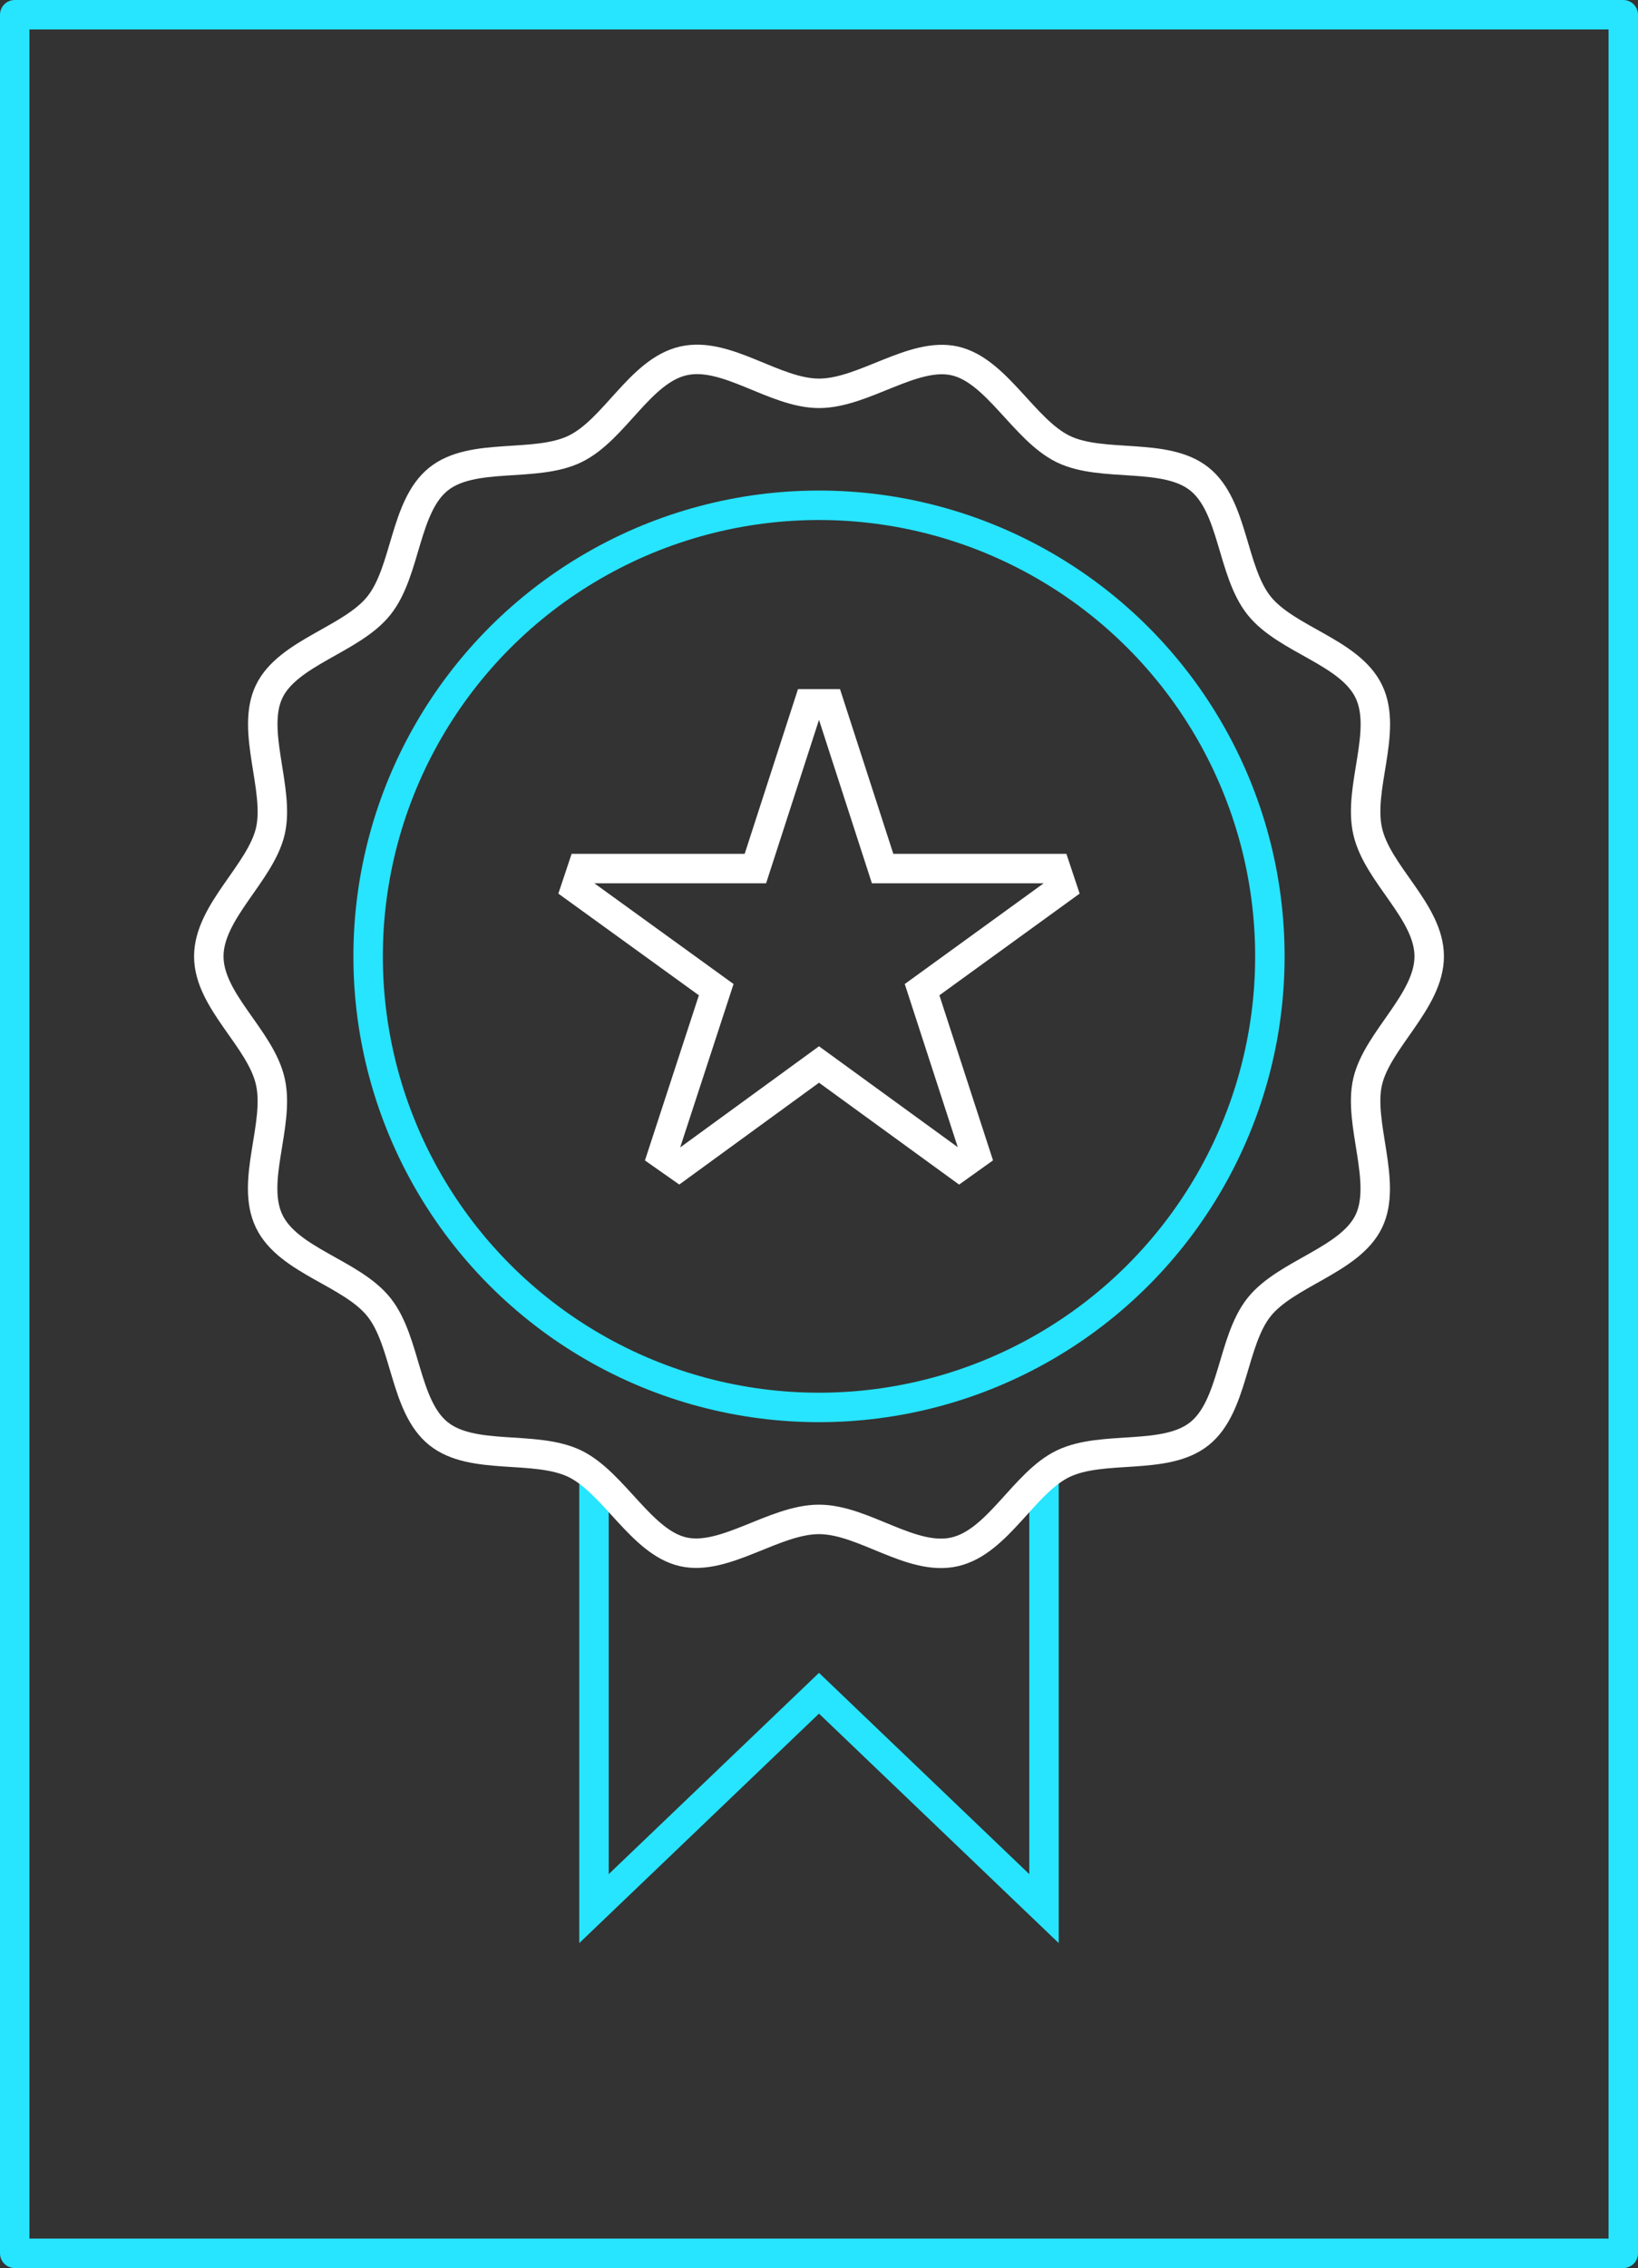 <?xml version="1.0" encoding="UTF-8"?>
<svg xmlns="http://www.w3.org/2000/svg" id="b" width="55.62" height="76.98" viewBox="0 0 55.62 76.98">
  <rect x="0" y="0" width="55.62" height="76.98" fill="#333333" stroke="none"/>
  <g id="c">
    <g id="d">
      <path d="m.5.5h54.62v75.98H.5V.5Z" fill="none" stroke="#27e4ff" stroke-linecap="round" stroke-linejoin="round"></path>
      <polyline points="35.45 50.12 35.45 64.78 27.81 57.47 20.17 64.78 20.17 50.12" fill="none" stroke="#27e4ff" stroke-miterlimit="10"></polyline>
      <path d="m48.53,32.46c0,1.52-1.76,2.83-2.09,4.25s.68,3.41.04,4.74-2.81,1.76-3.73,2.92-.86,3.36-2.02,4.29-3.28.37-4.63,1.02c-1.33.64-2.21,2.65-3.68,2.99s-3.09-1.1-4.61-1.1-3.19,1.42-4.61,1.1-2.35-2.34-3.68-2.99c-1.35-.65-3.47-.09-4.63-1.02s-1.09-3.12-2.02-4.29-3.08-1.57-3.73-2.92.37-3.27.04-4.74-2.09-2.73-2.09-4.25,1.76-2.83,2.09-4.25-.68-3.41-.04-4.74,2.81-1.76,3.73-2.92c.93-1.17.86-3.36,2.02-4.29,1.16-.93,3.28-.37,4.63-1.02s2.21-2.65,3.68-2.99,3.09,1.1,4.61,1.1,3.19-1.42,4.61-1.1,2.35,2.34,3.68,2.99,3.47.09,4.63,1.02,1.09,3.12,2.02,4.29,3.08,1.57,3.73,2.92-.37,3.27-.04,4.74,2.09,2.73,2.09,4.25Z" fill="none" stroke="#fff" stroke-miterlimit="10"></path>
      <circle cx="27.81" cy="32.46" r="15.31" fill="none" stroke="#27e4ff" stroke-miterlimit="10"></circle>
      <polygon points="36.07 30.14 35.85 29.48 29.97 29.48 28.16 23.89 27.46 23.89 25.65 29.48 19.77 29.48 19.55 30.14 24.32 33.59 22.49 39.19 23.06 39.59 27.81 36.13 32.57 39.59 33.13 39.19 31.31 33.59 36.07 30.14" fill="none" stroke="#fff" stroke-miterlimit="10"></polygon>
    </g>
  </g>
</svg>
